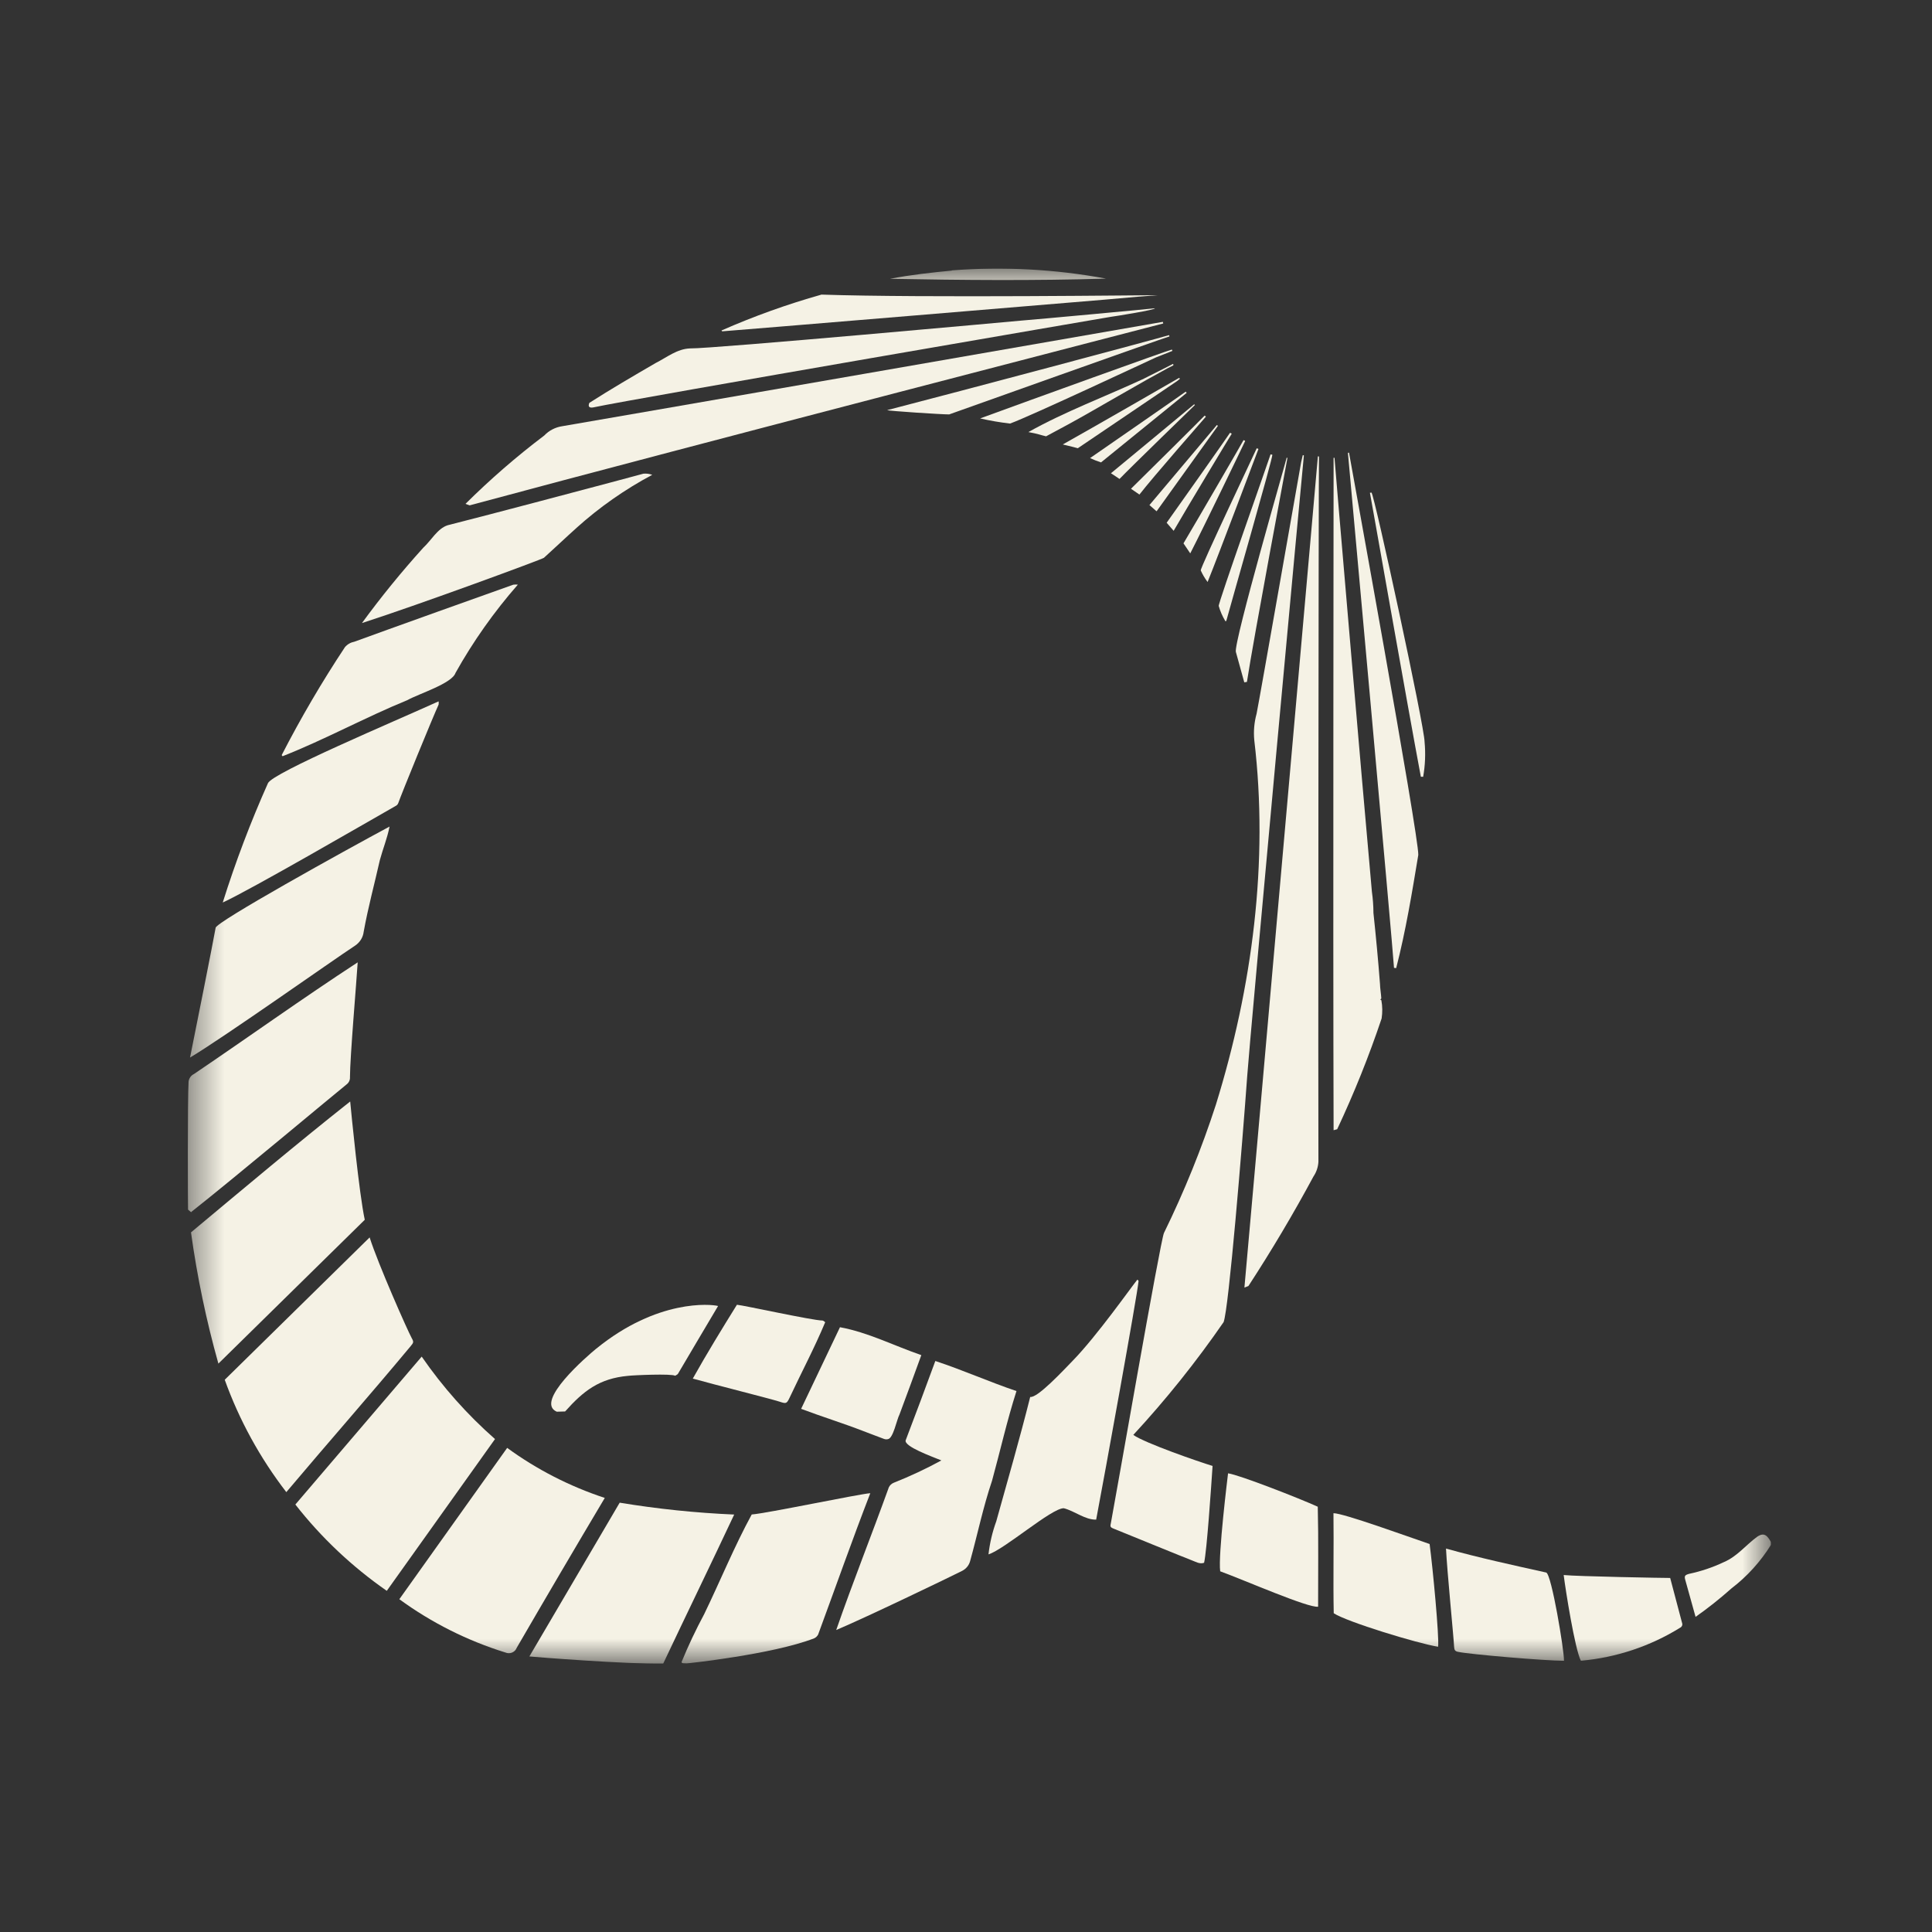 <?xml version="1.0" encoding="UTF-8"?> <svg xmlns="http://www.w3.org/2000/svg" width="56" height="56" viewBox="0 0 56 56" fill="none"><rect x="0" y="0" width="56" height="56" fill="#333333" stroke="none"/><g clip-path="url(#clip0_326_15783)"><mask id="mask0_326_15783" style="mask-type:luminance" maskUnits="userSpaceOnUse" x="5" y="7" width="47" height="42"><path d="M51.333 7.778H5.444V48.222H51.333V7.778Z" fill="white"></path></mask><g mask="url(#mask0_326_15783)"><path d="M33.156 10.976C32.047 11.492 30.874 11.926 29.808 12.524C30.114 12.58 30.14 12.605 30.321 12.647C30.732 12.429 31.186 12.182 31.589 11.951C32.137 11.638 32.683 11.322 33.233 11.011L33.849 10.671C34.018 10.585 34.031 10.596 34 10.548L33.776 10.663C33.569 10.765 33.363 10.87 33.156 10.975" fill="#F5F2E5"></path><path d="M33.525 14.819C33.842 14.375 35.301 12.344 35.301 12.344L35.272 12.319C35.272 12.319 33.69 14.194 33.317 14.64L33.524 14.82" fill="#F5F2E5"></path><path d="M34.304 15.749L34.5 16.04C34.909 15.246 36.051 12.874 36.091 12.784C36.087 12.77 36.067 12.77 36.045 12.756C36.008 12.83 34.733 15.028 34.304 15.749Z" fill="#F5F2E5"></path><path d="M34.804 16.533C34.857 16.652 34.923 16.765 35.003 16.869C35.342 16.03 36.437 13.113 36.477 13.013L36.427 12.993C36.392 13.079 34.783 16.466 34.805 16.533" fill="#F5F2E5"></path><path d="M25.716 11.888C25.742 11.912 27.317 12.014 27.512 12.012C28.04 11.821 33.409 9.913 33.575 9.861L33.898 9.751L33.886 9.714L33.501 9.821C33.332 9.873 28.002 11.297 25.715 11.888" fill="#F5F2E5"></path><path d="M39.708 14.284C39.721 14.326 40.799 20.471 41.184 22.514L41.251 22.516C41.31 22.182 41.324 21.842 41.292 21.505C41.295 21.081 39.838 14.344 39.753 14.277C39.753 14.277 39.736 14.279 39.707 14.284" fill="#F5F2E5"></path><path d="M29.277 12.277C29.836 12.078 33.414 10.4 33.504 10.361C33.568 10.337 33.887 10.209 33.983 10.171L33.968 10.132C33.86 10.152 29.832 11.607 28.41 12.128C28.696 12.194 28.985 12.243 29.277 12.277Z" fill="#F5F2E5"></path><path d="M31.914 13.403C31.914 13.403 34.345 11.428 34.396 11.388L34.369 11.352C34.327 11.387 32.215 12.85 31.596 13.278C31.699 13.326 31.806 13.368 31.914 13.403" fill="#F5F2E5"></path><path d="M38.232 13.232C38.187 13.222 38.199 13.234 38.199 13.234C38.189 13.308 36.139 36.609 36.07 37.321L36.186 37.276C36.859 36.244 37.488 35.185 38.072 34.1C38.157 33.974 38.206 33.828 38.215 33.677C38.206 33.295 38.218 13.306 38.232 13.232Z" fill="#F5F2E5"></path><path d="M5.552 35.122C6.786 34.15 9.756 31.661 10.045 31.433C10.078 31.408 10.105 31.376 10.122 31.339C10.139 31.302 10.147 31.262 10.144 31.221C10.145 30.638 10.335 28.441 10.368 27.894C8.761 28.943 7.21 30.057 5.622 31.131C5.579 31.152 5.542 31.183 5.515 31.222C5.487 31.262 5.471 31.307 5.466 31.354C5.434 31.848 5.445 35.036 5.45 35.061L5.538 35.135C5.541 35.135 5.544 35.133 5.547 35.131C5.55 35.129 5.551 35.126 5.552 35.122" fill="#F5F2E5"></path><path d="M50.935 44.542C50.605 44.782 50.356 45.113 49.968 45.278C49.646 45.431 49.307 45.545 48.957 45.619C48.836 45.654 48.818 45.681 48.847 45.789C48.943 46.141 49.042 46.491 49.147 46.866C49.508 46.612 49.853 46.338 50.181 46.046C50.641 45.695 51.031 45.264 51.334 44.776V44.699C51.23 44.517 51.14 44.404 50.936 44.542" fill="#F5F2E5"></path><path d="M35.466 38.324C35.616 37.955 36.009 33.16 36.153 31.167C36.213 30.248 37.78 13.262 37.794 13.2L37.762 13.192L37.715 13.392C37.676 13.594 36.522 20.197 36.423 20.687C36.354 20.937 36.331 21.197 36.356 21.456C36.776 24.987 36.299 28.61 35.244 32.017C34.831 33.29 34.328 34.534 33.738 35.738C33.632 35.968 32.332 43.459 32.203 44.128C32.175 44.251 32.175 44.268 32.288 44.312C32.416 44.363 34.395 45.173 34.548 45.228C34.661 45.269 34.773 45.344 34.901 45.298C34.98 44.969 35.106 43.107 35.147 42.491C34.754 42.372 33.191 41.832 32.849 41.592C33.799 40.565 34.673 39.472 35.466 38.323" fill="#F5F2E5"></path><path d="M11.935 38.788C11.818 38.577 10.96 36.642 10.714 35.867L6.514 39.993C6.935 41.163 7.537 42.261 8.299 43.25C9.494 41.833 10.718 40.443 11.904 39.018C11.99 38.916 11.995 38.895 11.935 38.788Z" fill="#F5F2E5"></path><path d="M12.223 39.322L8.561 43.609C9.312 44.569 10.205 45.412 11.211 46.111L14.348 41.712C13.543 41.004 12.83 40.201 12.224 39.323" fill="#F5F2E5"></path><path d="M10.151 31.93L10.149 31.928C8.59 33.161 7.064 34.448 5.536 35.721C5.714 37.005 5.979 38.276 6.33 39.525L10.573 35.356C10.409 34.597 10.18 32.246 10.151 31.93Z" fill="#F5F2E5"></path><path d="M29.463 40.321C28.659 40.048 27.899 39.708 27.111 39.449C26.824 40.236 26.545 40.975 26.251 41.749C26.203 41.93 27.017 42.22 27.286 42.331C26.84 42.575 26.378 42.791 25.904 42.979C25.843 43.004 25.793 43.051 25.764 43.109C25.264 44.496 24.722 45.853 24.238 47.247C25.109 46.879 27.503 45.727 27.891 45.531C27.946 45.502 27.995 45.463 28.035 45.414C28.074 45.366 28.103 45.31 28.119 45.251C28.335 44.474 28.495 43.687 28.755 42.919C28.993 42.053 29.188 41.177 29.463 40.321Z" fill="#F5F2E5"></path><path d="M14.701 41.967L11.575 46.354C12.505 47.034 13.545 47.556 14.65 47.899C14.681 47.912 14.714 47.919 14.747 47.919C14.78 47.919 14.813 47.913 14.844 47.9C14.874 47.887 14.902 47.868 14.925 47.845C14.948 47.821 14.966 47.793 14.977 47.763C15.82 46.31 16.671 44.861 17.53 43.418C16.515 43.084 15.56 42.595 14.701 41.968" fill="#F5F2E5"></path><path d="M17.962 43.556L15.344 48.013C15.507 48.031 18.157 48.239 19.223 48.221C19.904 46.779 20.602 45.346 21.281 43.9C20.169 43.852 19.06 43.737 17.962 43.556" fill="#F5F2E5"></path><path d="M33.717 9.376L33.706 9.329C33.586 9.352 16.484 12.326 16.296 12.354C16.096 12.384 15.913 12.479 15.775 12.624C14.969 13.233 14.207 13.895 13.492 14.605L13.613 14.648C19.977 12.931 33.63 9.398 33.717 9.376" fill="#F5F2E5"></path><path d="M10.542 27.005C10.668 26.308 10.854 25.623 11.01 24.931C11.102 24.591 11.219 24.317 11.292 23.958C9.979 24.663 6.258 26.724 6.25 26.893C6.195 27.22 5.636 30.027 5.508 30.654C6.506 30.057 9.651 27.829 10.292 27.41C10.361 27.364 10.419 27.304 10.463 27.234C10.506 27.164 10.533 27.086 10.542 27.005" fill="#F5F2E5"></path><path d="M40.037 28.991L40.008 28.974L40.038 28.941C40.031 28.804 40.002 28.651 40 28.523C39.948 27.839 39.881 27.131 39.81 26.463C39.809 26.256 39.794 26.05 39.765 25.845C39.471 22.6 38.681 13.322 38.681 13.269C38.672 13.268 38.664 13.268 38.655 13.269C38.658 13.347 38.635 26.569 38.655 32.76L38.759 32.731C39.25 31.686 39.68 30.614 40.047 29.521C40.074 29.345 40.072 29.166 40.039 28.991" fill="#F5F2E5"></path><path d="M32.964 37.095C32.808 37.282 31.794 38.725 31.09 39.445C30.822 39.721 30.069 40.531 29.861 40.491C29.557 41.703 29.212 42.895 28.877 44.097C28.764 44.407 28.689 44.728 28.652 45.054C29.113 44.911 30.485 43.71 30.834 43.717C31.145 43.795 31.455 44.057 31.773 44.047C32.017 42.761 32.964 37.55 33.002 37.13C32.989 37.118 32.975 37.081 32.964 37.095Z" fill="#F5F2E5"></path><path d="M11.544 23.278C11.629 23.028 12.545 20.788 12.713 20.424C12.718 20.393 12.718 20.361 12.713 20.329C11.441 20.907 7.885 22.404 7.766 22.703C7.263 23.83 6.826 24.984 6.456 26.16C7.268 25.788 10.597 23.857 11.485 23.351C11.512 23.334 11.533 23.308 11.543 23.279" fill="#F5F2E5"></path><path d="M11.811 20.292C12.134 20.111 13.103 19.811 13.203 19.505C13.713 18.593 14.319 17.735 15.01 16.946C14.966 16.941 14.921 16.941 14.877 16.948C14.551 17.061 10.945 18.352 10.273 18.6C10.166 18.62 10.069 18.675 9.999 18.757C9.33 19.767 8.718 20.812 8.165 21.887L8.19 21.92C9.421 21.435 10.586 20.793 11.812 20.292" fill="#F5F2E5"></path><path d="M16.709 15.302C17.374 14.703 18.112 14.186 18.906 13.763C18.824 13.734 18.737 13.722 18.65 13.73C18.322 13.817 17.995 13.907 17.666 13.994C17.32 14.086 14.197 14.917 12.978 15.224C12.68 15.317 12.496 15.67 12.269 15.876C11.639 16.573 11.045 17.302 10.491 18.06C12.203 17.507 15.718 16.21 15.766 16.168C16.083 15.882 16.391 15.587 16.709 15.303" fill="#F5F2E5"></path><path d="M17.196 11.809C18.381 11.553 32.297 9.164 32.221 9.18C32.318 9.169 33.537 8.973 33.47 8.936C33.335 8.954 30.057 9.258 29.576 9.295C29.576 9.295 20.644 10.111 20 10.099C19.627 10.112 19.328 10.359 19.007 10.521C18.36 10.897 17.713 11.274 17.083 11.677C17.033 11.794 17.09 11.828 17.196 11.809" fill="#F5F2E5"></path><path d="M41.438 44.754C40.788 44.533 38.938 43.859 38.651 43.861C38.664 44.828 38.639 45.794 38.659 46.761C39.041 47.011 41.084 47.635 41.684 47.732C41.719 47.444 41.531 45.455 41.438 44.753" fill="#F5F2E5"></path><path d="M44.819 45.581C43.843 45.364 42.882 45.156 41.913 44.886C41.945 45.543 42.133 47.429 42.148 47.73C42.154 47.822 42.17 47.864 42.27 47.881C42.576 47.95 44.79 48.14 45.333 48.138C45.338 47.833 44.974 45.641 44.819 45.581Z" fill="#F5F2E5"></path><path d="M38.196 43.673C37.654 43.427 35.922 42.75 35.596 42.705C35.588 42.771 35.303 45.082 35.368 45.545C36.067 45.8 37.928 46.615 38.206 46.571C38.204 45.605 38.22 44.639 38.196 43.672" fill="#F5F2E5"></path><path d="M39.102 13.121L39.07 13.125C39.077 13.211 40.368 27.405 40.406 28.054L40.469 28.061C40.748 26.98 40.927 25.881 41.11 24.78C41.129 24.248 39.117 13.209 39.102 13.121Z" fill="#F5F2E5"></path><path d="M25.625 41.708C25.661 41.722 25.701 41.724 25.738 41.714C25.891 41.692 25.991 41.154 26.072 41C26.287 40.422 26.494 39.864 26.705 39.279C25.906 39.004 25.163 38.62 24.347 38.47L23.221 40.836C23.822 41.063 24.43 41.25 25.028 41.482C25.228 41.557 25.425 41.635 25.624 41.708" fill="#F5F2E5"></path><path d="M22.592 40.627C22.783 40.689 22.801 40.694 22.886 40.515C23.23 39.78 23.604 39.079 23.919 38.325C23.898 38.312 23.868 38.276 23.837 38.276C23.553 38.275 21.555 37.834 21.36 37.819C20.921 38.526 20.488 39.232 20.081 39.959C20.65 40.12 22.333 40.543 22.593 40.627" fill="#F5F2E5"></path><path d="M48.412 45.738C48.258 45.74 45.704 45.693 45.324 45.653C45.383 46.116 45.645 47.772 45.82 48.135L45.829 48.129L45.836 48.136C46.853 48.044 47.833 47.717 48.696 47.182C48.722 47.17 48.743 47.15 48.754 47.124C48.766 47.098 48.766 47.069 48.756 47.043C48.641 46.608 48.526 46.173 48.411 45.738" fill="#F5F2E5"></path><path d="M17.285 39.089C17.014 39.31 15.483 40.632 16.138 40.919L16.38 40.912C16.91 40.317 17.37 39.956 18.201 39.88C18.358 39.86 19.469 39.812 19.569 39.877C19.597 39.858 19.636 39.845 19.652 39.819C20.04 39.165 20.423 38.508 20.814 37.855C20.606 37.799 19.055 37.65 17.285 39.09" fill="#F5F2E5"></path><path d="M32.026 8.685C32.063 8.682 32.988 8.602 33.002 8.599C33.002 8.599 33.497 8.562 33.567 8.556C33.494 8.552 26.739 8.639 23.812 8.539C22.822 8.818 21.853 9.166 20.913 9.579L20.932 9.604C21.167 9.59 31.922 8.695 32.027 8.685" fill="#F5F2E5"></path><path d="M35.822 18.895C35.905 19.189 35.984 19.484 36.066 19.778L36.143 19.765C36.33 18.534 37.313 13.305 37.318 13.269C37.304 13.269 37.308 13.269 37.294 13.269C37.294 13.304 35.752 18.629 35.822 18.898" fill="#F5F2E5"></path><path d="M32.06 8.076C30.587 7.802 29.084 7.722 27.589 7.837V7.843C26.988 7.902 26.392 7.966 25.799 8.081C27.879 8.12 29.98 8.138 32.059 8.076" fill="#F5F2E5"></path><path d="M35.326 17.566C35.369 17.717 35.432 17.861 35.513 17.996C35.535 18.036 35.551 17.974 35.554 17.964C35.666 17.541 36.896 13.267 36.88 13.181L36.828 13.17C36.813 13.234 35.302 17.499 35.325 17.566" fill="#F5F2E5"></path><path d="M31.24 12.993C31.24 12.993 34.058 11.085 34.121 11.044L34.202 10.978C34.194 10.969 34.186 10.961 34.177 10.953C34.113 10.992 31.636 12.418 30.805 12.883C31.007 12.928 31.241 12.992 31.241 12.992" fill="#F5F2E5"></path><path d="M34.019 15.386C34.37 14.777 35.657 12.639 35.703 12.572L35.654 12.543C35.614 12.61 34.209 14.604 33.816 15.152L34.019 15.386Z" fill="#F5F2E5"></path><path d="M32.782 14.167L33.027 14.335C33.416 13.832 34.874 12.169 34.953 12.077L34.918 12.046C34.836 12.135 33.251 13.707 32.782 14.167" fill="#F5F2E5"></path><path d="M21.789 43.898C21.282 44.829 20.876 45.827 20.412 46.785C20.17 47.236 19.951 47.699 19.757 48.171C19.746 48.223 19.859 48.212 19.911 48.215C19.911 48.215 22.379 47.959 23.598 47.488C23.648 47.465 23.689 47.426 23.714 47.378C24.221 46.003 24.694 44.656 25.226 43.281C24.911 43.302 22.22 43.867 21.789 43.898Z" fill="#F5F2E5"></path><path d="M32.449 13.883C32.76 13.558 34.635 11.739 34.635 11.739L34.613 11.719C34.613 11.719 32.735 13.28 32.201 13.718C32.249 13.749 32.301 13.781 32.45 13.883" fill="#F5F2E5"></path></g></g><defs><clipPath id="clip0_326_15783"><rect width="45.889" height="40.444" fill="white" transform="translate(5.444 7.778)"></rect></clipPath></defs></svg> 